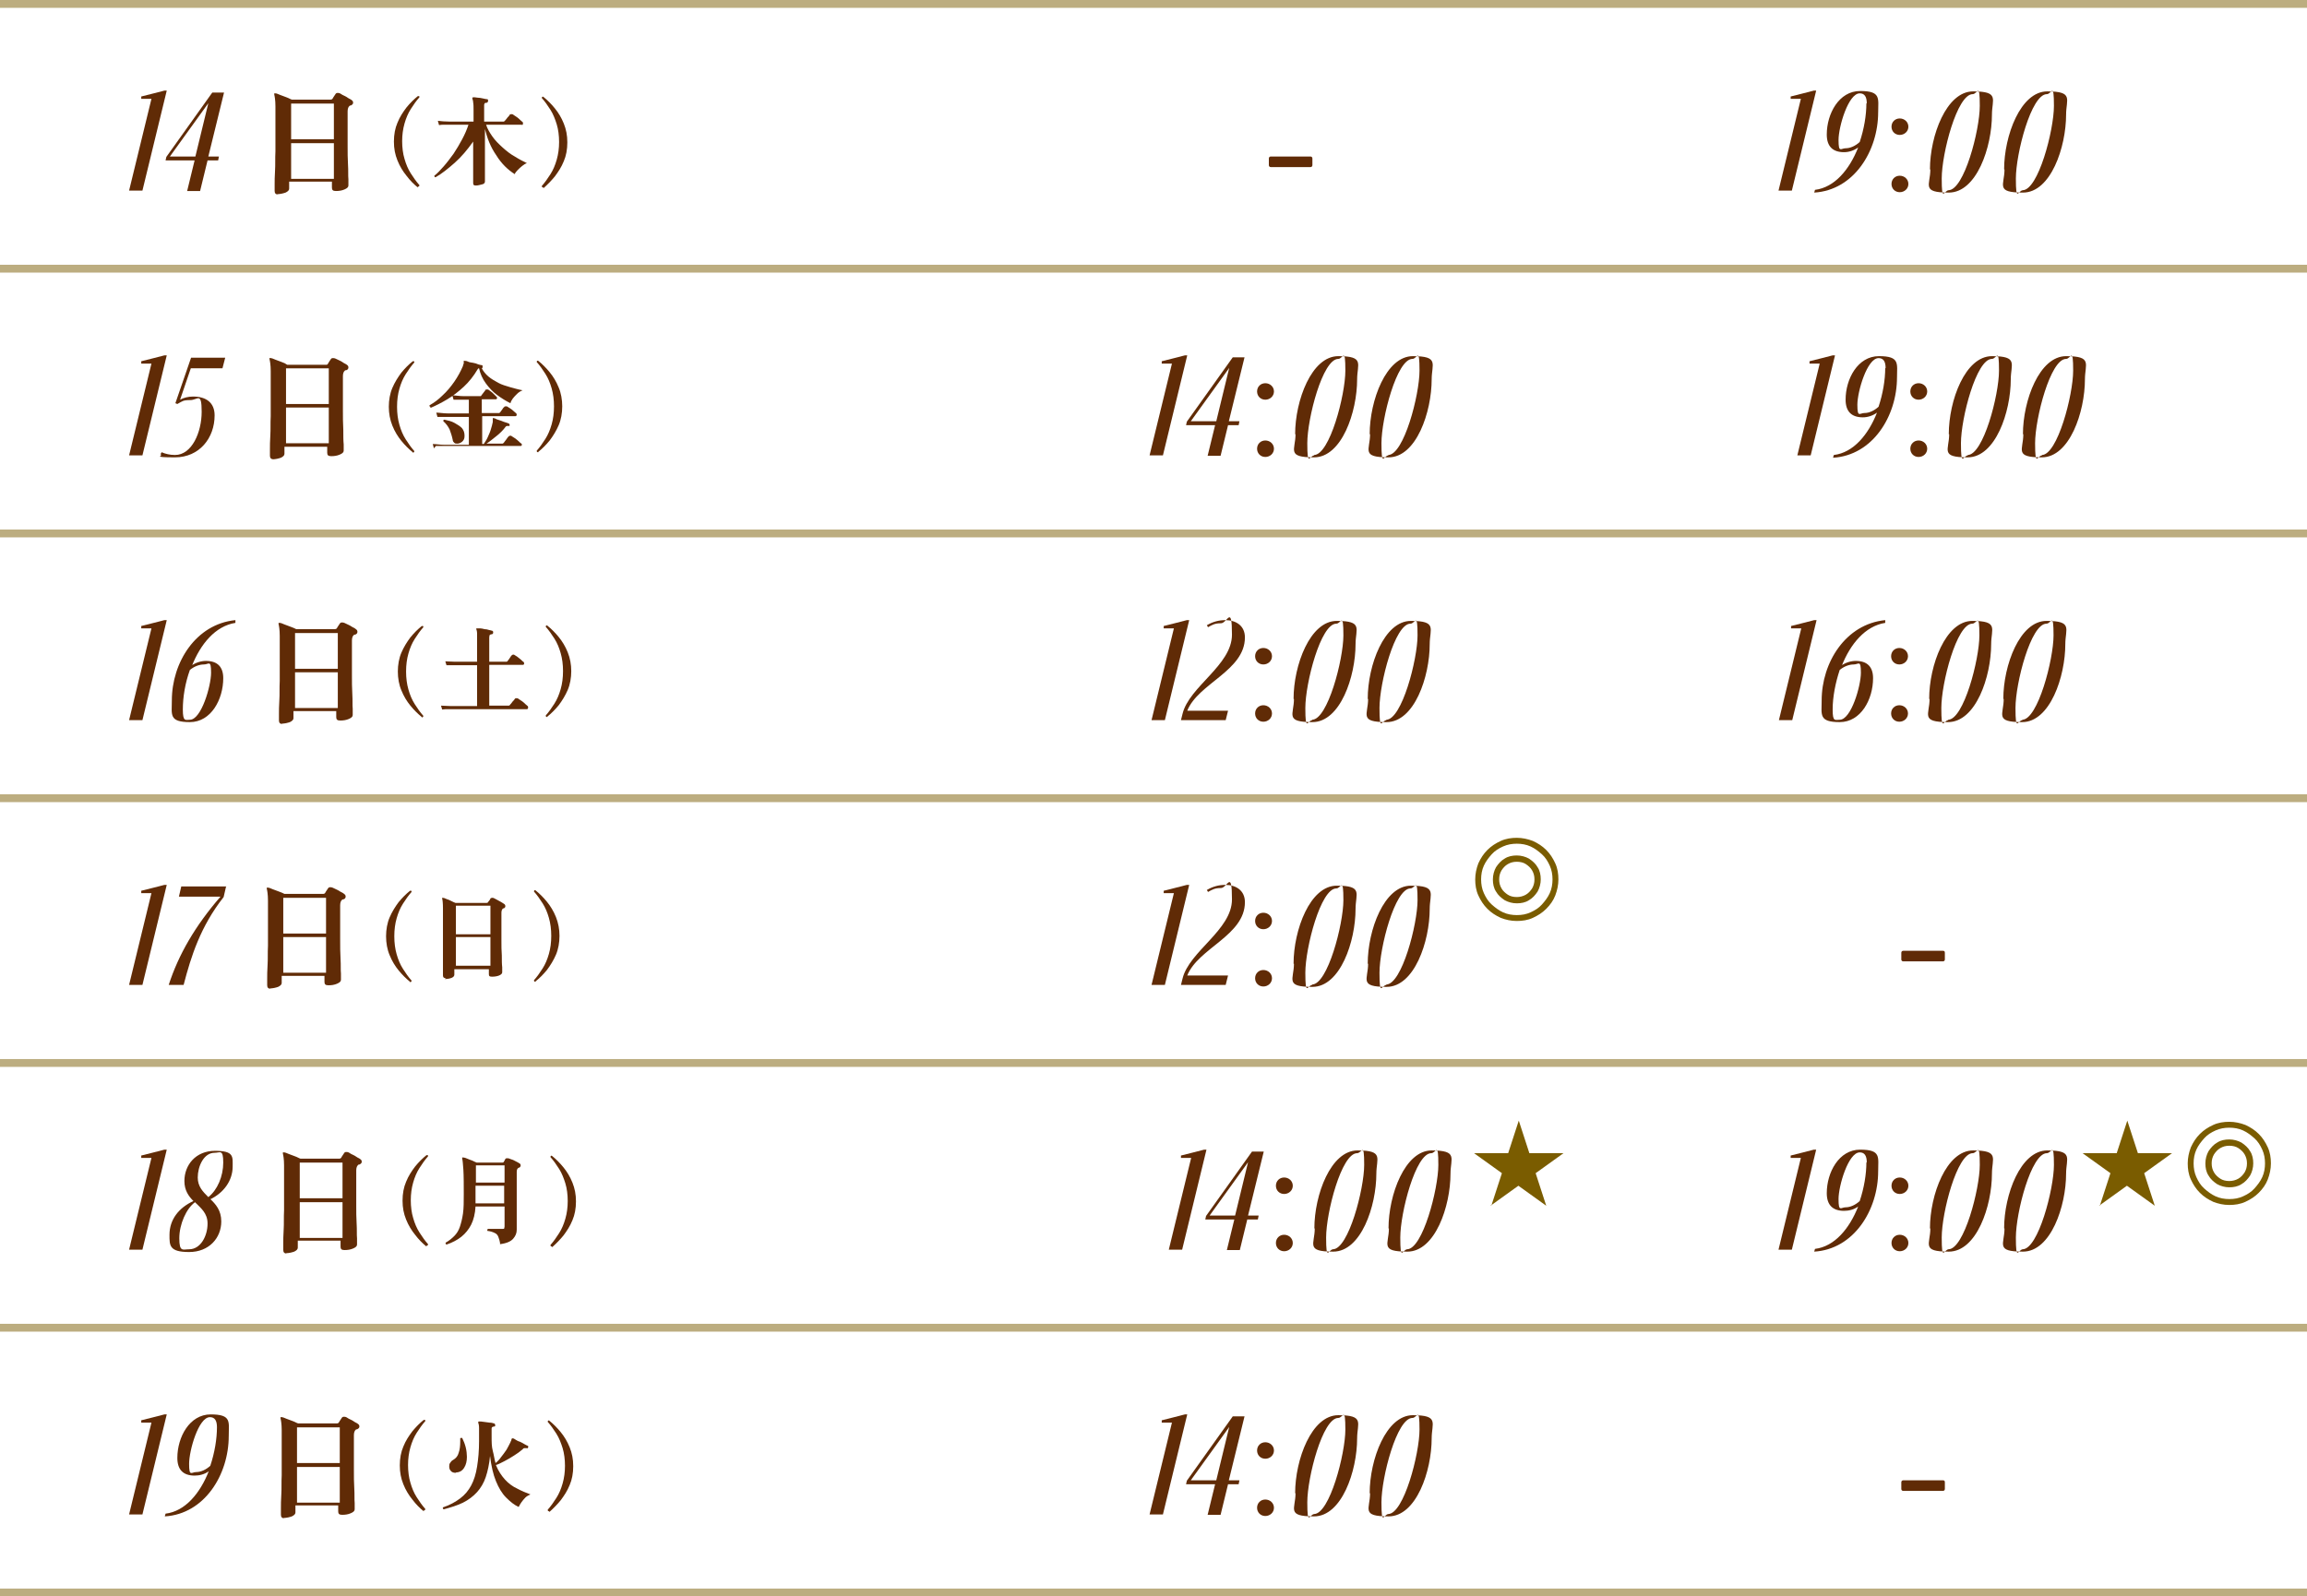 <?xml version="1.0" encoding="UTF-8"?>
<svg xmlns="http://www.w3.org/2000/svg" version="1.1" viewBox="0 0 588 407">
  <!-- Generator: Adobe Illustrator 29.6.1, SVG Export Plug-In . SVG Version: 2.1.1 Build 9)  -->
  <defs>
    <style>
      .st0 {
        fill: none;
        stroke: #bcad80;
        stroke-miterlimit: 10;
        stroke-width: 2px;
      }

      .st1 {
        fill: #602b06;
      }

      .st2 {
        fill: #7a5c00;
      }
    </style>
  </defs>
  <g id="_レイヤー_2">
    <g id="_レイヤー_1-2">
      <g>
        <g>
          <path class="st1" d="M32.9,48.6l5.7-23.4h-2.6v-.6c.1,0,5.9-1.5,5.9-1.5h.6l-6.2,25.5h-3.4Z"/>
          <path class="st1" d="M53.1,39.9h2.7l-.2,1h-2.7l-1.9,7.8h-3.3l1.9-7.8h-7.4l.2-.9,11.7-16.4h3l-4,16.3h0ZM43.3,39.9h6.5l3.3-13.6-9.8,13.6Z"/>
          <path class="st1" d="M71,49.6c-.7,0-1-.3-1-.9s0-.7,0-1.6c0-.9,0-2.1.1-3.6s0-3.1.1-4.9c0-1.8,0-3.6,0-5.5s0-4.4,0-6-.2-2.6-.3-3c0-.1,0-.2,0-.3,0,0,.2,0,.3,0,.3,0,.7.2,1.2.4.5.2,1,.4,1.6.6.6.2,1,.5,1.4.6h9.8c.3,0,.5-.1.6-.3,0-.1.2-.3.3-.5s.3-.4.4-.6c.1-.2.3-.3.5-.3s.2,0,.2,0c.3,0,.7.2,1.1.5.4.2.9.4,1.3.7s.8.4,1,.6c.3.2.4.4.4.7s-.2.5-.6.7c0,0-.1,0-.2,0s0,0-.1.1c-.3.2-.5.7-.5,1.4v3c0,1.9,0,3.8,0,5.6,0,1.8,0,3.5.1,5s0,2.8.1,3.7c0,1,0,1.5,0,1.6,0,.4-.3.7-1,1s-1.4.4-2.2.4-1-.3-1-.9v-1.5h-10.9v1.8c0,.4-.3.7-.9,1-.6.2-1.3.4-2.2.4h0ZM85.1,26.4h-10.9v9.1h10.9v-9.1ZM85.1,36.5h-10.9v9.1h10.9v-9.1Z"/>
          <path class="st1" d="M106.5,47.8c-1-.8-2-1.8-2.9-3-.9-1.1-1.7-2.4-2.3-3.9s-.9-3-.9-4.8.3-3.4.9-4.8c.6-1.5,1.4-2.7,2.3-3.9.9-1.1,1.9-2.1,2.9-2.9.1,0,.2,0,.3,0s.1.2.1.3c-.8.9-1.5,1.9-2.2,3s-1.2,2.3-1.6,3.7c-.4,1.4-.6,2.9-.6,4.5s.2,3.2.6,4.5c.4,1.4.9,2.6,1.6,3.7.7,1.1,1.4,2.1,2.2,3,0,.2-.1.4-.4.4h0Z"/>
          <path class="st1" d="M133.1,31.8h-9.2c.3,1,.9,2,1.6,3,.7,1,1.6,1.9,2.6,2.8s2,1.7,3.1,2.3c1.1.7,2.1,1.2,3.1,1.7-.4.1-.8.4-1.2.7-.4.3-.8.7-1.2,1.1s-.6.7-.7,1c-.8-.5-1.7-1.2-2.5-2-.8-.8-1.6-1.8-2.2-2.8-.7-1-1.3-2.1-1.8-3.3-.5-1.2-.8-2.3-1.1-3.4v4.8c0,.9,0,1.9,0,2.8,0,1,0,1.9,0,2.7s0,1.5,0,2.1c0,.5,0,.9,0,1,0,.3-.2.6-.7.7s-1,.3-1.6.3-.7-.2-.7-.7,0-.5,0-1.1c0-.6,0-1.3,0-2.2,0-.9,0-1.8,0-2.8s0-1.9,0-2.8v-1.6c-1.5,2.1-3,3.9-4.7,5.4s-3.3,2.8-4.9,3.7c-.2,0-.3-.2-.3-.4.8-.6,1.6-1.5,2.4-2.4s1.7-2.1,2.5-3.2c.8-1.2,1.5-2.4,2.2-3.7.7-1.3,1.2-2.5,1.6-3.7h-4.9c-.6,0-1,0-1.4,0s-.8,0-1.2.1l-.3-1.1c.8.1,1.8.2,3,.2h6.1v-2.8c0-.9,0-1.6-.1-2.1,0-.5-.2-.8-.2-1,0,0,0-.2,0-.2,0,0,.2-.1.2-.1.2,0,.6,0,1.1.1.5,0,.9.1,1.4.2s.8.2,1.1.2c.2,0,.2.2.2.4s-.1.4-.3.5c-.3,0-.5,0-.6.2s-.1.3-.1.5v4.1h4.6c.2,0,.3,0,.4,0,0,0,.2-.1.3-.2,0-.1.2-.2.4-.5s.3-.4.5-.6c.2-.2.3-.4.3-.4,0-.1.2-.2.4-.2s.4,0,.6.2c.3.2.6.4.9.6s.6.5.8.7c.3.2.4.4.6.5.1.1.1.2.1.4,0,.2-.1.4-.3.4h0Z"/>
          <path class="st1" d="M138.5,47.8c-.3,0-.4-.1-.4-.4.8-.9,1.5-1.9,2.2-3s1.2-2.3,1.6-3.7c.4-1.4.6-2.9.6-4.5s-.2-3.2-.6-4.5-.9-2.6-1.6-3.7c-.7-1.1-1.4-2.1-2.2-3,0-.1,0-.2.1-.3s.2-.1.3,0c1,.8,2,1.8,2.9,2.9.9,1.1,1.7,2.4,2.3,3.9s.9,3,.9,4.8-.3,3.4-.9,4.8c-.6,1.5-1.4,2.7-2.3,3.9-.9,1.1-1.9,2.1-2.9,3h0Z"/>
          <path class="st1" d="M323.9,42.6c-.3,0-.5-.2-.5-.5v-1.7c0-.3.2-.5.5-.5h10.1c.3,0,.5.2.5.5v1.7c0,.3-.2.5-.5.5h-10.1Z"/>
          <path class="st1" d="M453.3,48.6l5.7-23.4h-2.6v-.6c.1,0,5.9-1.5,5.9-1.5h.6l-6.2,25.5h-3.4Z"/>
          <path class="st1" d="M478.7,28.6c0,9.9-6.2,19.9-16.3,20.5l.2-.7c5-.6,8.8-5.2,11-10.8-1.1.8-2.4,1.2-3.6,1.2-2.9,0-4.4-1.5-4.4-4.5,0-5.3,3.1-11.1,8.5-11.1s4.6,1.9,4.6,5.5h0ZM475.8,26.4c0-1.8-.6-2.6-1.8-2.6-2.9,0-5.4,8.5-5.4,11.9s.6,2.1,1.8,2.1,2.5-.6,3.6-1.6c1.1-3.3,1.7-6.8,1.7-9.9h0Z"/>
          <path class="st1" d="M482.1,32.3c0-1.2.9-2.1,2.1-2.1s2.2.9,2.2,2.1-1,2.1-2.2,2.1-2.1-.9-2.1-2.1ZM482.1,46.9c0-1.2.9-2.1,2.1-2.1s2.2.9,2.2,2.1-1,2.1-2.2,2.1-2.1-.9-2.1-2.1Z"/>
          <path class="st1" d="M491.9,43.2c0-8.6,4.2-19.9,11-19.9s4.8,2,4.8,5.9c0,8.3-3.9,19.9-11,19.9s-4.7-1.9-4.7-5.9h0ZM496.6,48.5c4,0,8-15.3,8-21.5s-.6-3-1.8-3c-4,0-7.9,15.2-7.9,21.5s.6,3,1.8,3h0Z"/>
          <path class="st1" d="M510.8,43.2c0-8.6,4.2-19.9,11-19.9s4.8,2,4.8,5.9c0,8.3-3.9,19.9-11,19.9s-4.7-1.9-4.7-5.9h0ZM515.5,48.5c4,0,8-15.3,8-21.5s-.6-3-1.8-3c-4,0-7.9,15.2-7.9,21.5s.6,3,1.8,3h0Z"/>
          <path class="st1" d="M32.9,116.1l5.7-23.4h-2.6v-.6c.1,0,5.9-1.5,5.9-1.5h.6l-6.2,25.5h-3.4Z"/>
          <path class="st1" d="M48.7,93.7l-2.8,8.2c.9-.5,2.1-.8,3.3-.8,3.4,0,5.5,1.6,5.5,4.8,0,5.8-3.9,10.7-10.1,10.7s-2.7-.4-3.7-.8l.3-.5c.9.4,2.1.7,3.4.7,4.3,0,6.8-5.8,6.8-11s-1-3-2.9-3-2,.3-3.3,1l-.5-.2,4-11.6h8.7l-.7,2.7h-8.1,0Z"/>
          <path class="st1" d="M69.8,117.1c-.7,0-1-.3-1-.9s0-.7,0-1.6c0-.9,0-2.1.1-3.6s0-3.1.1-4.9c0-1.8,0-3.6,0-5.5s0-4.4,0-6-.2-2.6-.3-3c0-.1,0-.2,0-.3s.2,0,.3,0c.3,0,.7.2,1.2.4.5.2,1,.4,1.6.6s1,.4,1.4.7h9.8c.3,0,.5,0,.6-.3,0,0,.2-.3.3-.5s.3-.4.4-.6c.1-.2.3-.3.5-.3s.2,0,.2,0c.3,0,.7.2,1.1.4.4.2.9.4,1.3.7s.8.4,1,.6c.3.2.4.4.4.7s-.2.6-.6.7c0,0-.1,0-.2,0s0,0-.1.1c-.3.2-.5.7-.5,1.4v3c0,1.9,0,3.8,0,5.6,0,1.8,0,3.5.1,5.1,0,1.5,0,2.8.1,3.7,0,1,0,1.5,0,1.6,0,.4-.3.7-1,1s-1.4.4-2.2.4-1-.3-1-.9v-1.5h-10.9v1.8c0,.4-.3.7-.9,1-.6.2-1.3.4-2.2.4h0ZM83.8,93.9h-10.9v9.1h10.9v-9.1ZM83.8,103.9h-10.9v9.1h10.9v-9.1Z"/>
          <path class="st1" d="M105.2,115.3c-1-.8-2-1.8-2.9-2.9-.9-1.1-1.7-2.4-2.3-3.9s-.9-3.1-.9-4.8.3-3.4.9-4.8c.6-1.4,1.4-2.7,2.3-3.9.9-1.1,1.9-2.1,2.9-2.9.1,0,.2,0,.3,0s.1.2.1.3c-.8.9-1.5,1.9-2.2,3s-1.2,2.3-1.6,3.7c-.4,1.4-.6,2.9-.6,4.6s.2,3.2.6,4.6c.4,1.4.9,2.6,1.6,3.7.7,1.1,1.4,2.1,2.2,3,0,.2-.1.4-.4.4h0Z"/>
          <path class="st1" d="M109.7,103.7c-.2,0-.3-.2-.2-.4,1.1-.6,2.2-1.4,3.3-2.5,1.1-1,2.1-2.2,3-3.5s1.6-2.6,2.2-4c0-.3.2-.5.2-.7s0-.3,0-.4c0,0,0-.2,0-.2s0,0,0,0c0,0,.1-.1.2,0,.2,0,.5,0,.9.2s.8.2,1.3.3.9.2,1.3.4c.4.1.7.2.9.2,0,0,.2,0,.2.2s0,.2,0,.3c0,.1,0,.2-.2.3.4.8,1,1.5,1.7,2.1.7.6,1.6,1.1,2.5,1.6s2,.8,3,1.1c1.1.3,2.1.6,3.2.8-.5.2-1,.5-1.4.9-.4.4-.8.8-1.1,1.2s-.5.8-.6,1.2c-1.2-.6-2.3-1.3-3.4-2.1s-2.1-1.9-2.9-3-1.4-2.4-1.7-3.8c-.2,0-.3.1-.4.3-1,1.7-2.2,3.2-3.5,4.4s-2.7,2.3-4.2,3.2c-1.5.9-2.9,1.6-4.3,2.2h0ZM110.6,114.3l-.3-1.1c.8,0,1.8.2,3,.2h6.2v-7.1h-5.3c-.6,0-1,0-1.4,0s-.8,0-1.3,0l-.3-1.1c.8,0,1.8.2,3,.2h5.3v-3.5h-1.2c-.5,0-1,0-1.4,0s-.8,0-1.3,0l-.3-1.1c.8,0,1.8.2,3,.2h3.8c.2,0,.3,0,.4,0s.2-.1.2-.2l1-1.3c0-.2.2-.2.4-.2s.2,0,.3,0c.2.1.4.3.7.5s.5.4.8.7.4.4.6.6c0,0,.2.2.2.3,0,.2-.1.4-.3.4h-3.6v3.5h4c.2,0,.3,0,.4,0s.2-.1.3-.2c.1-.2.3-.4.5-.7.2-.3.3-.5.5-.6.1-.2.2-.2.4-.2s.2,0,.3,0c.2.1.5.3.8.5s.6.4.9.7.5.4.7.6c0,0,.1.2.1.3,0,.2-.1.4-.3.4h-8.5v7.1h.4c.3-.5.7-1,1-1.7.3-.7.6-1.3.8-2s.4-1.3.5-1.9c0-.2,0-.3,0-.5,0-.1,0-.2,0-.3,0-.1,0-.2,0-.2,0,0,.1,0,.2,0,.2,0,.5.1.8.3.4.1.8.3,1.2.4.4.2.8.3,1.1.4.4.1.6.2.8.3.1,0,.2.2.2.3s0,.3-.1.3c0,0-.2,0-.3,0,0,0,0,0-.1,0,0,0,0,0-.1,0-.2,0-.4.1-.5.3-.6.8-1.4,1.6-2.3,2.3s-1.7,1.4-2.5,1.9h3.7c.2,0,.3,0,.4,0,0,0,.2-.1.3-.2.1-.2.3-.4.6-.8.2-.3.4-.6.6-.8.1-.1.2-.2.4-.2s.2,0,.3,0c.2.2.5.3.9.6s.7.5,1,.8.5.5.7.6c.1,0,.1.2.1.3,0,.2-.1.3-.3.3h-18.9c-.5,0-1,0-1.4,0-.4,0-.8,0-1.3,0h0ZM116.5,113.1c-.3,0-.5,0-.7-.2-.2-.2-.4-.4-.4-.7-.2-1-.5-1.9-.8-2.7-.4-.8-.9-1.5-1.6-2.1h0c0-.3,0-.4.3-.4.9.2,1.8.4,2.5.8s1.4.8,1.9,1.3c.5.6.7,1.2.7,2s-.2,1.1-.6,1.5c-.4.3-.8.5-1.2.5Z"/>
          <path class="st1" d="M137.2,115.3c-.3,0-.4-.1-.4-.4.8-.9,1.5-1.9,2.2-3s1.2-2.3,1.6-3.7c.4-1.4.6-2.9.6-4.6s-.2-3.2-.6-4.6-.9-2.6-1.6-3.7-1.4-2.1-2.2-3c0-.1,0-.2.1-.3s.2,0,.3,0c1,.8,2,1.8,2.9,2.9.9,1.1,1.7,2.4,2.3,3.9.6,1.4.9,3.1.9,4.8s-.3,3.4-.9,4.8c-.6,1.4-1.4,2.7-2.3,3.9-.9,1.1-1.9,2.1-2.9,2.9h0Z"/>
          <path class="st1" d="M293,116.1l5.7-23.4h-2.6v-.6c.1,0,5.9-1.5,5.9-1.5h.6l-6.2,25.5h-3.4Z"/>
          <path class="st1" d="M313.2,107.4h2.7l-.2,1h-2.7l-1.9,7.8h-3.3l1.9-7.8h-7.4l.2-.9,11.7-16.4h3l-4,16.3h0ZM303.5,107.4h6.5l3.3-13.6-9.8,13.6Z"/>
          <path class="st1" d="M320.4,99.8c0-1.2.9-2.1,2.1-2.1s2.2.9,2.2,2.1-1,2.1-2.2,2.1-2.1-.9-2.1-2.1ZM320.4,114.4c0-1.2.9-2.1,2.1-2.1s2.2.9,2.2,2.1-1,2.1-2.2,2.1-2.1-.9-2.1-2.1Z"/>
          <path class="st1" d="M330.1,110.7c0-8.6,4.2-19.9,11-19.9s4.8,2,4.8,5.9c0,8.3-3.9,19.9-11,19.9s-4.7-1.9-4.7-5.9h0ZM334.9,116c4,0,8-15.3,8-21.5s-.6-3-1.8-3c-4,0-7.9,15.2-7.9,21.5s.6,3.1,1.8,3.1h0Z"/>
          <path class="st1" d="M349.1,110.7c0-8.6,4.2-19.9,11-19.9s4.8,2,4.8,5.9c0,8.3-3.9,19.9-11,19.9s-4.7-1.9-4.7-5.9h0ZM353.8,116c4,0,8-15.3,8-21.5s-.6-3-1.8-3c-4,0-7.9,15.2-7.9,21.5s.6,3.1,1.8,3.1h0Z"/>
          <path class="st1" d="M458.1,116.1l5.7-23.4h-2.6v-.6c.1,0,5.9-1.5,5.9-1.5h.6l-6.2,25.5h-3.4Z"/>
          <path class="st1" d="M483.5,96.2c0,9.9-6.2,19.9-16.3,20.5l.2-.7c5-.6,8.8-5.2,11-10.8-1.1.8-2.4,1.2-3.6,1.2-2.9,0-4.4-1.5-4.4-4.5,0-5.3,3.1-11.1,8.5-11.1s4.6,1.9,4.6,5.5h0ZM480.6,93.9c0-1.8-.6-2.6-1.8-2.6-2.9,0-5.4,8.5-5.4,11.9s.6,2.1,1.8,2.1,2.5-.6,3.6-1.6c1.1-3.3,1.7-6.8,1.7-9.9h0Z"/>
          <path class="st1" d="M486.9,99.8c0-1.2.9-2.1,2.1-2.1s2.2.9,2.2,2.1-1,2.1-2.2,2.1-2.1-.9-2.1-2.1ZM486.9,114.4c0-1.2.9-2.1,2.1-2.1s2.2.9,2.2,2.1-1,2.1-2.2,2.1-2.1-.9-2.1-2.1Z"/>
          <path class="st1" d="M496.7,110.7c0-8.6,4.2-19.9,11-19.9s4.8,2,4.8,5.9c0,8.3-3.9,19.9-11,19.9s-4.7-1.9-4.7-5.9h0ZM501.5,116c4,0,8-15.3,8-21.5s-.6-3-1.8-3c-4,0-7.9,15.2-7.9,21.5s.6,3.1,1.8,3.1h0Z"/>
          <path class="st1" d="M515.6,110.7c0-8.6,4.2-19.9,11-19.9s4.8,2,4.8,5.9c0,8.3-3.9,19.9-11,19.9s-4.7-1.9-4.7-5.9h0ZM520.4,116c4,0,8-15.3,8-21.5s-.6-3-1.8-3c-4,0-7.9,15.2-7.9,21.5s.6,3.1,1.8,3.1h0Z"/>
          <path class="st1" d="M32.9,183.6l5.7-23.4h-2.6v-.6c.1,0,5.9-1.5,5.9-1.5h.6l-6.2,25.5h-3.4Z"/>
          <path class="st1" d="M48.8,169.7c1.1-.8,2.5-1.2,3.7-1.2,2.9,0,4.4,1.5,4.4,4.4,0,5.4-3.1,11.2-8.5,11.2s-4.6-1.9-4.6-5.5c0-9.7,6.1-19.5,16.2-20.5v.7c-5.1.8-8.9,5.4-11.1,11h0ZM48.4,170.8c-1.2,3.3-1.8,6.9-1.8,10.1s.7,2.6,1.8,2.6c2.9,0,5.4-8.6,5.4-12s-.6-2.1-1.8-2.1-2.5.5-3.6,1.4h0Z"/>
          <path class="st1" d="M72.1,184.6c-.7,0-1-.3-1-.9s0-.6,0-1.6c0-.9,0-2.1.1-3.6s0-3.1.1-4.9c0-1.8,0-3.6,0-5.5s0-4.4,0-6c0-1.6-.2-2.6-.3-3,0-.1,0-.2,0-.3,0,0,.2,0,.3,0,.3,0,.7.2,1.2.4.5.2,1,.4,1.6.6s1,.4,1.4.6h9.8c.3,0,.5-.1.6-.3,0-.1.2-.3.3-.5s.3-.4.4-.6c.1-.2.3-.3.5-.3s.2,0,.2,0c.3,0,.7.2,1.1.4.4.2.9.4,1.3.7.4.2.8.4,1,.6.3.2.4.4.4.7s-.2.6-.6.7c0,0-.1,0-.2,0s0,0-.1.1c-.3.2-.5.7-.5,1.4v3c0,1.9,0,3.8,0,5.6,0,1.9,0,3.5.1,5.1s0,2.8.1,3.7c0,1,0,1.5,0,1.6,0,.4-.3.7-1,1s-1.4.4-2.2.4-1-.3-1-.9v-1.5h-10.9v1.8c0,.4-.3.7-.9,1-.6.2-1.3.4-2.2.4h0ZM86.1,161.4h-10.9v9.1h10.9v-9.1ZM86.1,171.4h-10.9v9.1h10.9v-9.1Z"/>
          <path class="st1" d="M107.5,182.8c-1-.8-2-1.8-2.9-2.9-.9-1.1-1.7-2.4-2.3-3.9-.6-1.4-.9-3.1-.9-4.8s.3-3.4.9-4.8c.6-1.4,1.4-2.7,2.3-3.9.9-1.1,1.9-2.1,2.9-2.9.1,0,.2,0,.3,0s.1.2.1.3c-.8.9-1.5,1.9-2.2,3s-1.2,2.3-1.6,3.7c-.4,1.4-.6,2.9-.6,4.6s.2,3.2.6,4.6c.4,1.4.9,2.6,1.6,3.7.7,1.1,1.4,2.1,2.2,3,0,.2-.1.4-.4.4h0Z"/>
          <path class="st1" d="M112.7,180.9l-.3-1c.6,0,1.4.1,2.3.1h6.9v-10.4h-5.7c-.9,0-1.6,0-2.1,0l-.3-1c.6,0,1.4.1,2.3.1h5.8v-5.7c0-.6,0-1.2,0-1.6s-.1-.7-.2-1c0,0,0-.2,0-.2s.1,0,.2,0c.2,0,.5,0,.8,0s.7.1,1.1.2c.4,0,.8.1,1.1.2s.6.1.8.2c.2,0,.3.2.3.4,0,.3-.1.5-.4.5-.2,0-.4.1-.5.2,0,.1-.1.3-.1.6v6.2h4c.1,0,.3,0,.4,0,0,0,.2,0,.3-.2,0-.1.2-.2.3-.4l.4-.6c.1-.2.2-.3.3-.4.1-.1.2-.2.4-.2s0,0,.1,0c0,0,0,0,.1,0,.2.1.5.3.8.5s.6.5,1,.8c.3.3.5.5.7.6,0,.1.1.2.1.3,0,.2-.1.4-.3.4h-8.6v10.4h4.6c.2,0,.3,0,.4,0s.2-.1.3-.2c0-.1.2-.2.4-.5s.3-.4.5-.6c.2-.2.3-.4.3-.4,0-.1.2-.2.4-.2s.4,0,.6.2c.3.2.6.4.9.6s.6.5.8.7c.3.2.4.4.6.5.1.1.1.2.1.4,0,.2-.1.4-.3.4h-19.7c-.8,0-1.5,0-2.1.1h0Z"/>
          <path class="st1" d="M139.5,182.8c-.3,0-.4-.1-.4-.4.8-.9,1.5-1.9,2.2-3s1.2-2.3,1.6-3.7c.4-1.4.6-2.9.6-4.6s-.2-3.2-.6-4.6-.9-2.6-1.6-3.7-1.4-2.1-2.2-3c0-.1,0-.2.1-.3s.2-.1.3,0c1,.8,2,1.8,2.9,2.9.9,1.1,1.7,2.4,2.3,3.9s.9,3.1.9,4.8-.3,3.4-.9,4.8c-.6,1.4-1.4,2.7-2.3,3.9-.9,1.1-1.9,2.1-2.9,2.9h0Z"/>
          <path class="st1" d="M293.5,183.6l5.7-23.4h-2.6v-.6c.1,0,5.9-1.5,5.9-1.5h.6l-6.2,25.5h-3.4Z"/>
          <path class="st1" d="M302.4,181.2h10.6l-.6,2.4h-11.4l.4-1.6c1.7-7,12.6-12.4,12.6-20.2s-1.2-2.9-2.8-2.9-2.2.4-3.3,1l-.3-.5c1.5-.9,3.1-1.3,4.7-1.3,2.7,0,5,1.4,5,4.4,0,8.5-11.9,11.7-14.7,18.7h0Z"/>
          <path class="st1" d="M319.9,167.3c0-1.2.9-2.1,2.1-2.1s2.2.9,2.2,2.1-1,2.1-2.2,2.1-2.1-.9-2.1-2.1ZM319.9,181.9c0-1.2.9-2.1,2.1-2.1s2.2.9,2.2,2.1-1,2.1-2.2,2.1-2.1-.9-2.1-2.1Z"/>
          <path class="st1" d="M329.7,178.2c0-8.6,4.2-19.9,11-19.9s4.8,2,4.8,5.9c0,8.3-3.9,19.9-11,19.9s-4.7-1.9-4.7-5.9h0ZM334.4,183.5c4,0,8-15.4,8-21.5s-.6-3-1.8-3c-4,0-7.9,15.2-7.9,21.5s.6,3.1,1.8,3.1h0Z"/>
          <path class="st1" d="M348.6,178.2c0-8.6,4.2-19.9,11-19.9s4.8,2,4.8,5.9c0,8.3-3.9,19.9-11,19.9s-4.7-1.9-4.7-5.9h0ZM353.3,183.5c4,0,8-15.4,8-21.5s-.6-3-1.8-3c-4,0-7.9,15.2-7.9,21.5s.6,3.1,1.8,3.1h0Z"/>
          <path class="st1" d="M453.4,183.6l5.7-23.4h-2.6v-.6c.1,0,5.9-1.5,5.9-1.5h.6l-6.2,25.5h-3.4Z"/>
          <path class="st1" d="M469.3,169.7c1.1-.8,2.5-1.2,3.7-1.2,2.9,0,4.4,1.5,4.4,4.4,0,5.4-3.1,11.2-8.5,11.2s-4.6-1.9-4.6-5.5c0-9.7,6.1-19.5,16.2-20.5v.7c-5.1.8-8.9,5.4-11.1,11h0ZM468.9,170.8c-1.1,3.3-1.8,6.9-1.8,10.1s.6,2.6,1.8,2.6c2.9,0,5.4-8.6,5.4-12s-.6-2.1-1.8-2.1-2.5.5-3.6,1.4h0Z"/>
          <path class="st1" d="M482,167.3c0-1.2.9-2.1,2.1-2.1s2.2.9,2.2,2.1-1,2.1-2.2,2.1-2.1-.9-2.1-2.1ZM482,181.9c0-1.2.9-2.1,2.1-2.1s2.2.9,2.2,2.1-1,2.1-2.2,2.1-2.1-.9-2.1-2.1Z"/>
          <path class="st1" d="M491.7,178.2c0-8.6,4.2-19.9,11-19.9s4.8,2,4.8,5.9c0,8.3-3.9,19.9-11,19.9s-4.7-1.9-4.7-5.9h0ZM496.5,183.5c4,0,8-15.4,8-21.5s-.6-3-1.8-3c-4,0-7.9,15.2-7.9,21.5s.6,3.1,1.8,3.1h0Z"/>
          <path class="st1" d="M510.6,178.2c0-8.6,4.2-19.9,11-19.9s4.8,2,4.8,5.9c0,8.3-3.9,19.9-11,19.9s-4.7-1.9-4.7-5.9h0ZM515.4,183.5c4,0,8-15.4,8-21.5s-.6-3-1.8-3c-4,0-7.9,15.2-7.9,21.5s.6,3.1,1.8,3.1h0Z"/>
          <path class="st1" d="M32.9,251.1l5.7-23.4h-2.6v-.6c.1,0,5.9-1.5,5.9-1.5h.6l-6.2,25.5h-3.4Z"/>
          <path class="st1" d="M57.6,226.1l-.6,2.6c-5.9,7.5-8.3,15.1-10.2,22.4h-3.8c2.5-7.7,6.7-15,13.2-22.5h-10.6l.6-2.6h11.5Z"/>
          <path class="st1" d="M69.1,252.1c-.7,0-1-.3-1-.9s0-.6,0-1.6c0-.9,0-2.1.1-3.6s0-3.1.1-4.9c0-1.8,0-3.6,0-5.5s0-4.4,0-6c0-1.6-.2-2.6-.3-3,0-.1,0-.2,0-.3,0,0,.2,0,.3,0,.3,0,.7.2,1.2.4.5.2,1,.4,1.6.6s1,.4,1.4.6h9.8c.3,0,.5-.1.6-.3,0-.1.2-.3.3-.5s.3-.4.4-.6c.1-.2.3-.3.5-.3s.2,0,.2,0c.3,0,.7.2,1.1.4.4.2.9.4,1.3.7.4.2.8.4,1,.6.3.2.4.4.4.7s-.2.6-.6.7c0,0-.1,0-.2,0s0,0-.1.1c-.3.2-.5.7-.5,1.4v3c0,1.9,0,3.8,0,5.6,0,1.9,0,3.5.1,5.1s0,2.8.1,3.7c0,1,0,1.5,0,1.6,0,.4-.3.7-1,1s-1.4.4-2.2.4-1-.3-1-.9v-1.5h-10.9v1.8c0,.4-.3.7-.9,1-.6.2-1.3.4-2.2.4h0ZM83.1,228.9h-10.9v9.1h10.9v-9.1ZM83.1,238.9h-10.9v9.1h10.9v-9.1Z"/>
          <path class="st1" d="M104.5,250.3c-1-.8-2-1.8-2.9-2.9-.9-1.1-1.7-2.4-2.3-3.9-.6-1.4-.9-3.1-.9-4.8s.3-3.4.9-4.8c.6-1.4,1.4-2.7,2.3-3.9.9-1.1,1.9-2.1,2.9-2.9.1,0,.2,0,.3,0s.1.2.1.3c-.8.9-1.5,1.9-2.2,3s-1.2,2.3-1.6,3.7c-.4,1.4-.6,2.9-.6,4.6s.2,3.2.6,4.6c.4,1.4.9,2.6,1.6,3.7.7,1.1,1.4,2.1,2.2,3,0,.2-.1.4-.4.4h0Z"/>
          <path class="st1" d="M113.7,249.4c-.5,0-.8-.2-.8-.7s0-.5,0-1.2c0-.7,0-1.7,0-2.9,0-1.2,0-2.5,0-3.9,0-1.4,0-2.9,0-4.4s0-3.6,0-4.8-.1-2.1-.2-2.4c0-.1,0-.2,0-.2,0,0,.2,0,.2,0,.2,0,.5.1.9.3.4.1.8.3,1.2.5.4.2.8.4,1.1.5h7.8c.2,0,.4,0,.5-.2,0,0,.1-.2.3-.4s.2-.4.3-.5c0-.1.2-.2.4-.2s.2,0,.2,0c.2,0,.5.2.9.4s.7.4,1.1.6c.4.2.6.4.8.5.2.1.4.3.4.6s-.1.4-.4.6c0,0,0,0-.1,0,0,0,0,0-.1,0-.2.2-.4.5-.4,1.1v2.4c0,1.5,0,3,0,4.5,0,1.5,0,2.8.1,4,0,1.2,0,2.2.1,3,0,.8,0,1.2,0,1.3,0,.3-.3.6-.8.8s-1.1.3-1.8.3-.8-.2-.8-.7v-1.2h-8.8v1.4c0,.3-.2.6-.7.8-.5.2-1.1.3-1.8.3h0ZM125,230.9h-8.8v7.3h8.8v-7.3ZM125,238.9h-8.8v7.3h8.8v-7.3Z"/>
          <path class="st1" d="M136.5,250.3c-.3,0-.4-.1-.4-.4.8-.9,1.5-1.9,2.2-3s1.2-2.3,1.6-3.7c.4-1.4.6-2.9.6-4.6s-.2-3.2-.6-4.6-.9-2.6-1.6-3.7-1.4-2.1-2.2-3c0-.1,0-.2.1-.3s.2-.1.3,0c1,.8,2,1.8,2.9,2.9.9,1.1,1.7,2.4,2.3,3.9s.9,3.1.9,4.8-.3,3.4-.9,4.8c-.6,1.4-1.4,2.7-2.3,3.9-.9,1.1-1.9,2.1-2.9,2.9h0Z"/>
          <path class="st1" d="M293.5,251.1l5.7-23.4h-2.6v-.6c.1,0,5.9-1.5,5.9-1.5h.6l-6.2,25.5h-3.4Z"/>
          <path class="st1" d="M302.4,248.7h10.6l-.6,2.4h-11.4l.4-1.6c1.7-7,12.6-12.4,12.6-20.2s-1.2-2.9-2.8-2.9-2.2.4-3.3,1l-.3-.5c1.5-.9,3.1-1.3,4.7-1.3,2.7,0,5,1.4,5,4.4,0,8.5-11.9,11.7-14.7,18.7h0Z"/>
          <path class="st1" d="M319.9,234.8c0-1.2.9-2.1,2.1-2.1s2.2.9,2.2,2.1-1,2.1-2.2,2.1-2.1-.9-2.1-2.1ZM319.9,249.4c0-1.2.9-2.1,2.1-2.1s2.2.9,2.2,2.1-1,2.1-2.2,2.1-2.1-.9-2.1-2.1Z"/>
          <path class="st1" d="M329.7,245.7c0-8.6,4.2-19.9,11-19.9s4.8,2,4.8,5.9c0,8.3-3.9,19.9-11,19.9s-4.7-1.9-4.7-5.9h0ZM334.4,251c4,0,8-15.4,8-21.5s-.6-3-1.8-3c-4,0-7.9,15.2-7.9,21.5s.6,3.1,1.8,3.1h0Z"/>
          <path class="st1" d="M348.6,245.7c0-8.6,4.2-19.9,11-19.9s4.8,2,4.8,5.9c0,8.3-3.9,19.9-11,19.9s-4.7-1.9-4.7-5.9h0ZM353.3,251c4,0,8-15.4,8-21.5s-.6-3-1.8-3c-4,0-7.9,15.2-7.9,21.5s.6,3.1,1.8,3.1h0Z"/>
          <path class="st1" d="M485.1,245.1c-.3,0-.5-.2-.5-.5v-1.7c0-.3.2-.5.5-.5h10.1c.3,0,.5.1.5.5v1.7c0,.3-.2.5-.5.5h-10.1Z"/>
          <path class="st1" d="M32.9,318.6l5.7-23.4h-2.6v-.6c.1,0,5.9-1.5,5.9-1.5h.6l-6.2,25.5h-3.4Z"/>
          <path class="st1" d="M53.5,305.6c1.5,1.4,2.9,3,2.9,5.8,0,4.2-3.1,7.8-8.2,7.8s-5-1.7-5-4.4c0-3.9,2.4-6.9,6.1-8.6-1.2-1.2-2.3-2.7-2.3-5.1,0-4.1,2.9-7.7,7.8-7.7s4.5,1.5,4.5,4c0,3.7-2.4,6.8-5.8,8.4h0ZM52.9,311.9c0-2.6-1.7-3.9-3.2-5.4-2.2,1.6-4,5.6-4,9.2s.9,2.8,2.5,2.8c3,0,4.7-3.5,4.7-6.5h0ZM50.4,300.2c0,2.3,1.3,3.6,2.7,5,2.3-1.8,3.8-5.3,3.8-8.8s-.8-2.5-2.2-2.5c-2.8,0-4.3,3.5-4.3,6.3h0Z"/>
          <path class="st1" d="M73.2,319.6c-.7,0-1-.3-1-.9s0-.6,0-1.6c0-.9,0-2.1.1-3.6s0-3.1.1-4.9c0-1.8,0-3.6,0-5.5s0-4.4,0-6-.2-2.6-.3-3c0-.1,0-.2,0-.3,0,0,.2,0,.3,0,.3,0,.7.2,1.2.4.5.2,1,.4,1.6.6.6.2,1,.5,1.4.6h9.8c.3,0,.5-.1.6-.3,0-.1.2-.3.3-.5s.3-.4.4-.6c.1-.2.3-.3.5-.3s.2,0,.2,0c.3,0,.7.2,1.1.5.4.2.9.4,1.3.7s.8.4,1,.6c.3.2.4.4.4.7s-.2.5-.6.7c0,0-.1,0-.2,0s0,0-.1.1c-.3.2-.5.7-.5,1.4v3c0,1.9,0,3.8,0,5.6,0,1.9,0,3.5.1,5s0,2.8.1,3.7c0,1,0,1.5,0,1.6,0,.4-.3.7-1,1s-1.4.4-2.2.4-1-.3-1-.9v-1.5h-10.9v1.8c0,.4-.3.7-.9,1-.6.2-1.3.4-2.2.4h0ZM87.3,296.4h-10.9v9.1h10.9v-9.1ZM87.3,306.5h-10.9v9.1h10.9v-9.1Z"/>
          <path class="st1" d="M108.7,317.8c-1-.8-2-1.8-2.9-3-.9-1.1-1.7-2.4-2.3-3.9s-.9-3-.9-4.8.3-3.4.9-4.8c.6-1.5,1.4-2.7,2.3-3.9.9-1.1,1.9-2.1,2.9-2.9.1,0,.2,0,.3,0s.1.2.1.3c-.8.9-1.5,1.9-2.2,3s-1.2,2.3-1.6,3.7c-.4,1.4-.6,2.9-.6,4.5s.2,3.2.6,4.5c.4,1.4.9,2.6,1.6,3.7.7,1.1,1.4,2.1,2.2,3,0,.2-.1.4-.4.4h0Z"/>
          <path class="st1" d="M127.5,317.3c-.1-.9-.3-1.5-.5-2-.2-.5-.5-.8-1-1-.4-.2-1-.4-1.8-.5,0,0,0-.1,0-.2s0-.2.2-.3h3.6c.3,0,.5,0,.5-.1,0-.1.1-.3.1-.5v-5.1h-7.4c-.1,1.8-.5,3.4-1.1,4.6s-1.5,2.3-2.5,3.1-2.3,1.5-3.8,2c-.2-.1-.3-.3-.2-.5.9-.5,1.6-1.1,2.2-1.7s1.1-1.4,1.4-2.3.6-2,.8-3.4c.2-1.4.2-3,.2-5s0-4.7-.1-6.2-.2-2.5-.3-2.8c0-.1,0-.2,0-.3,0,0,.2,0,.3,0,.2,0,.6.1,1,.3s.8.3,1.3.5c.4.2.8.4,1.1.5h6.5c.2,0,.3,0,.4-.2,0,0,.1-.2.2-.3,0-.1.1-.3.2-.4.1-.2.2-.2.4-.2s.1,0,.3,0c.2,0,.5.2.9.3.4.1.7.3,1.1.5.4.2.6.3.9.5.2.1.3.3.3.5s-.1.5-.4.6c0,0,0,0,0,0,0,0,0,0-.1,0-.4.2-.5.6-.5,1.1v2.9c0,.9,0,1.9,0,2.9,0,1,0,2.1,0,3.1,0,1,0,2,0,2.8s0,1.5,0,2.1c0,.5,0,.9,0,.9,0,.9-.3,1.6-.9,2.3s-1.7,1.2-3.4,1.4h0ZM121.2,306.8h7.3v-4.5h-7.3v4c0,0,0,.2,0,.3,0,0,0,.2,0,.3ZM128.6,297.1h-7.3v4.4h7.3v-4.4Z"/>
          <path class="st1" d="M140.7,317.8c-.3,0-.4-.1-.4-.4.8-.9,1.5-1.9,2.2-3s1.2-2.3,1.6-3.7c.4-1.4.6-2.9.6-4.5s-.2-3.2-.6-4.5-.9-2.6-1.6-3.7-1.4-2.1-2.2-3c0-.1,0-.2.1-.3s.2-.1.3,0c1,.8,2,1.8,2.9,2.9.9,1.1,1.7,2.4,2.3,3.9.6,1.5.9,3,.9,4.8s-.3,3.4-.9,4.8c-.6,1.5-1.4,2.7-2.3,3.9-.9,1.1-1.9,2.1-2.9,3h0Z"/>
          <path class="st1" d="M297.9,318.6l5.7-23.4h-2.6v-.6c.1,0,5.9-1.5,5.9-1.5h.6l-6.2,25.5h-3.4Z"/>
          <path class="st1" d="M318.1,309.9h2.7l-.2,1h-2.7l-1.9,7.8h-3.3l1.9-7.8h-7.4l.2-.9,11.7-16.4h3l-4,16.3h0ZM308.3,309.9h6.5l3.3-13.6-9.8,13.6Z"/>
          <path class="st1" d="M325.2,302.3c0-1.2.9-2.1,2.1-2.1s2.2.9,2.2,2.1-1,2.1-2.2,2.1-2.1-.9-2.1-2.1ZM325.2,316.9c0-1.2.9-2.1,2.1-2.1s2.2.9,2.2,2.1-1,2.1-2.2,2.1-2.1-.9-2.1-2.1Z"/>
          <path class="st1" d="M335,313.2c0-8.6,4.2-19.9,11-19.9s4.8,2,4.8,5.9c0,8.3-3.9,19.9-11,19.9s-4.7-1.9-4.7-5.9h0ZM339.7,318.5c4,0,8-15.4,8-21.5s-.6-3-1.8-3c-4,0-7.9,15.2-7.9,21.5s.6,3,1.8,3h0Z"/>
          <path class="st1" d="M353.9,313.2c0-8.6,4.2-19.9,11-19.9s4.8,2,4.8,5.9c0,8.3-3.9,19.9-11,19.9s-4.7-1.9-4.7-5.9h0ZM358.6,318.5c4,0,8-15.4,8-21.5s-.6-3-1.8-3c-4,0-7.9,15.2-7.9,21.5s.6,3,1.8,3h0Z"/>
          <path class="st1" d="M453.3,318.6l5.7-23.4h-2.6v-.6c.1,0,5.9-1.5,5.9-1.5h.6l-6.2,25.5h-3.4Z"/>
          <path class="st1" d="M478.7,298.6c0,9.9-6.2,19.9-16.3,20.5l.2-.7c5-.6,8.8-5.2,11-10.8-1.1.8-2.4,1.1-3.6,1.1-2.9,0-4.4-1.5-4.4-4.5,0-5.3,3.1-11.1,8.5-11.1s4.6,1.9,4.6,5.5h0ZM475.8,296.4c0-1.8-.6-2.6-1.8-2.6-2.9,0-5.4,8.5-5.4,11.9s.6,2.1,1.8,2.1,2.5-.6,3.6-1.6c1.1-3.3,1.7-6.8,1.7-9.9h0Z"/>
          <path class="st1" d="M482.1,302.3c0-1.2.9-2.1,2.1-2.1s2.2.9,2.2,2.1-1,2.1-2.2,2.1-2.1-.9-2.1-2.1ZM482.1,316.9c0-1.2.9-2.1,2.1-2.1s2.2.9,2.2,2.1-1,2.1-2.2,2.1-2.1-.9-2.1-2.1Z"/>
          <path class="st1" d="M491.9,313.2c0-8.6,4.2-19.9,11-19.9s4.8,2,4.8,5.9c0,8.3-3.9,19.9-11,19.9s-4.7-1.9-4.7-5.9h0ZM496.6,318.5c4,0,8-15.4,8-21.5s-.6-3-1.8-3c-4,0-7.9,15.2-7.9,21.5s.6,3,1.8,3h0Z"/>
          <path class="st1" d="M510.8,313.2c0-8.6,4.2-19.9,11-19.9s4.8,2,4.8,5.9c0,8.3-3.9,19.9-11,19.9s-4.7-1.9-4.7-5.9h0ZM515.5,318.5c4,0,8-15.4,8-21.5s-.6-3-1.8-3c-4,0-7.9,15.2-7.9,21.5s.6,3,1.8,3h0Z"/>
          <path class="st1" d="M32.9,386.1l5.7-23.4h-2.6v-.6c.1,0,5.9-1.5,5.9-1.5h.6l-6.2,25.5h-3.4Z"/>
          <path class="st1" d="M58.3,366.1c0,9.9-6.2,19.9-16.3,20.5l.2-.7c5-.6,8.8-5.2,11-10.8-1.1.8-2.4,1.1-3.6,1.1-2.9,0-4.4-1.5-4.4-4.5,0-5.3,3.1-11.1,8.5-11.1s4.6,1.9,4.6,5.5h0ZM55.3,363.9c0-1.8-.6-2.6-1.8-2.6-2.9,0-5.3,8.5-5.3,11.9s.6,2.1,1.8,2.1,2.5-.6,3.6-1.6c1.1-3.3,1.7-6.8,1.7-9.9h0Z"/>
          <path class="st1" d="M72.6,387.1c-.7,0-1-.3-1-.9s0-.6,0-1.6c0-.9,0-2.1.1-3.6s0-3.1.1-4.9c0-1.8,0-3.6,0-5.5s0-4.4,0-6-.2-2.6-.3-3c0-.1,0-.2,0-.3,0,0,.2,0,.3,0,.3,0,.7.2,1.2.4.5.2,1,.4,1.6.6.6.2,1,.5,1.4.6h9.8c.3,0,.5-.1.6-.3,0-.1.2-.3.3-.5s.3-.4.4-.6c.1-.2.3-.3.5-.3s.2,0,.2,0c.3,0,.7.2,1.1.5.4.2.9.4,1.3.7s.8.4,1,.6c.3.2.4.4.4.7s-.2.5-.6.7c0,0-.1,0-.2,0s0,0-.1.1c-.3.2-.5.7-.5,1.4v3c0,1.9,0,3.8,0,5.6,0,1.9,0,3.5.1,5s0,2.8.1,3.7c0,1,0,1.5,0,1.6,0,.4-.3.7-1,1s-1.4.4-2.2.4-1-.3-1-.9v-1.5h-10.9v1.8c0,.4-.3.7-.9,1-.6.2-1.3.4-2.2.4h0ZM86.6,363.9h-10.9v9.1h10.9v-9.1ZM86.6,374h-10.9v9.1h10.9v-9.1Z"/>
          <path class="st1" d="M108,385.3c-1-.8-2-1.8-2.9-3-.9-1.1-1.7-2.4-2.3-3.9s-.9-3-.9-4.8.3-3.4.9-4.8c.6-1.5,1.4-2.7,2.3-3.9.9-1.1,1.9-2.1,2.9-2.9.1,0,.2,0,.3,0s.1.2.1.3c-.8.9-1.5,1.9-2.2,3s-1.2,2.3-1.6,3.7c-.4,1.4-.6,2.9-.6,4.5s.2,3.2.6,4.5c.4,1.4.9,2.6,1.6,3.7.7,1.1,1.4,2.1,2.2,3,0,.2-.1.4-.4.4h0Z"/>
          <path class="st1" d="M113.1,384.8c-.2-.1-.3-.3-.2-.5,1.8-.6,3.2-1.4,4.4-2.3s2.1-2,2.8-3.3c.7-1.3,1.2-2.9,1.5-4.8s.5-4,.5-6.5,0-2.6,0-3.3-.1-1.1-.2-1.3c0-.1,0-.2,0-.3,0-.1.1-.1.3-.1.2,0,.6,0,1.1.1s1,.1,1.5.2c.5,0,.8.1,1.1.2.2,0,.3.2.3.4s0,.3,0,.3c0,0-.2.1-.3.1-.4,0-.6.2-.6.5v2c0,1.4,0,2.6.3,3.7s.4,2.1.7,3.1c.5-.4,1-.9,1.4-1.5.5-.6.9-1.2,1.4-1.9.4-.7.7-1.3,1-1.9,0-.1.1-.3.2-.4,0-.1,0-.2.1-.4,0-.1.1-.2.1-.2,0,0,.2,0,.2,0,.2,0,.5.2.8.4s.7.4,1.1.5c.4.2.8.4,1.1.6s.6.3.8.4c.1,0,.2.2.1.4,0,0,0,.1-.1.2s-.2,0-.3,0c0,0-.1,0-.2,0,0,0-.1,0-.2,0-.2,0-.4,0-.6.3-.7.6-1.4,1.1-2.2,1.6-.8.5-1.6,1-2.4,1.4-.8.4-1.5.8-2.2,1,.6,1.5,1.4,2.7,2.3,3.7.9,1,2,1.8,3.1,2.3,1.1.6,2.3,1.1,3.4,1.5-.4.2-.9.4-1.3.8-.4.4-.7.8-1,1.2s-.5.8-.7,1.2c-1.1-.5-2.1-1.3-3.2-2.4s-1.9-2.5-2.6-4.2c-.7-1.7-1.2-3.9-1.5-6.4-.2,2.1-.6,3.9-1.1,5.4-.5,1.5-1.3,2.8-2.2,3.8-1,1.1-2.2,2-3.6,2.7-1.4.7-3.1,1.2-4.9,1.7h0ZM116.3,375.5c-.6,0-1.1-.1-1.4-.5-.3-.3-.4-.7-.4-1.1s0-.6.2-.9.4-.6.8-.8c.7-.4,1.2-1,1.4-1.8.3-.8.4-1.8.4-2.9v-.4c0-.1,0-.3,0-.4,0-.1.2-.1.3-.1s.2,0,.2,0c.4.8.7,1.6.9,2.4s.3,1.7.3,2.4c0,1.1-.2,2-.7,2.8s-1.2,1.2-2.2,1.2h0Z"/>
          <path class="st1" d="M140,385.3c-.3,0-.4-.1-.4-.4.8-.9,1.5-1.9,2.2-3s1.2-2.3,1.6-3.7c.4-1.4.6-2.9.6-4.5s-.2-3.2-.6-4.5-.9-2.6-1.6-3.7-1.4-2.1-2.2-3c0-.1,0-.2.1-.3s.2-.1.3,0c1,.8,2,1.8,2.9,2.9.9,1.1,1.7,2.4,2.3,3.9.6,1.5.9,3,.9,4.8s-.3,3.4-.9,4.8c-.6,1.5-1.4,2.7-2.3,3.9-.9,1.1-1.9,2.1-2.9,3h0Z"/>
          <path class="st1" d="M293,386.1l5.7-23.4h-2.6v-.6c.1,0,5.9-1.5,5.9-1.5h.6l-6.2,25.5h-3.4Z"/>
          <path class="st1" d="M313.2,377.4h2.7l-.2,1h-2.7l-1.9,7.8h-3.3l1.9-7.8h-7.4l.2-.9,11.7-16.4h3l-4,16.3h0ZM303.5,377.4h6.5l3.3-13.6-9.8,13.6Z"/>
          <path class="st1" d="M320.4,369.8c0-1.2.9-2.1,2.1-2.1s2.2.9,2.2,2.1-1,2.1-2.2,2.1-2.1-.9-2.1-2.1ZM320.4,384.4c0-1.2.9-2.1,2.1-2.1s2.2.9,2.2,2.1-1,2.1-2.2,2.1-2.1-.9-2.1-2.1Z"/>
          <path class="st1" d="M330.1,380.7c0-8.6,4.2-19.9,11-19.9s4.8,2,4.8,5.9c0,8.3-3.9,19.9-11,19.9s-4.7-1.9-4.7-5.9h0ZM334.9,386c4,0,8-15.4,8-21.5s-.6-3-1.8-3c-4,0-7.9,15.2-7.9,21.5s.6,3,1.8,3h0Z"/>
          <path class="st1" d="M349.1,380.7c0-8.6,4.2-19.9,11-19.9s4.8,2,4.8,5.9c0,8.3-3.9,19.9-11,19.9s-4.7-1.9-4.7-5.9h0ZM353.8,386c4,0,8-15.4,8-21.5s-.6-3-1.8-3c-4,0-7.9,15.2-7.9,21.5s.6,3,1.8,3h0Z"/>
          <path class="st1" d="M485.1,380.1c-.3,0-.5-.2-.5-.5v-1.7c0-.3.2-.5.5-.5h10.1c.3,0,.5.1.5.5v1.7c0,.3-.2.5-.5.5h-10.1Z"/>
        </g>
        <path class="st2" d="M380.1,307.4l2.7-8.3-7.1-5.1h8.7l2.7-8.3,2.7,8.3h8.7l-7.1,5.1,2.7,8.3-7.1-5.1-7.1,5.1h0Z"/>
        <path class="st2" d="M535.2,307.4l2.7-8.3-7.1-5.1h8.7l2.7-8.3,2.7,8.3h8.7l-7.1,5.1,2.7,8.3-7.1-5.1-7.1,5.1h0Z"/>
        <g>
          <line class="st0" y1="1" x2="588" y2="1"/>
          <line class="st0" y1="68.5" x2="588" y2="68.5"/>
          <line class="st0" y1="136" x2="588" y2="136"/>
          <line class="st0" y1="203.5" x2="588" y2="203.5"/>
          <line class="st0" y1="271" x2="588" y2="271"/>
          <line class="st0" y1="338.5" x2="588" y2="338.5"/>
          <line class="st0" y1="406" x2="588" y2="406"/>
        </g>
      </g>
    </g>
  </g>
  <g id="_レイヤー_1" data-name="レイヤー_1">
    <path class="st2" d="M386.6,234.8c-1.5,0-2.8-.3-4.1-.8-1.3-.6-2.4-1.3-3.4-2.3s-1.7-2.1-2.3-3.4c-.6-1.3-.8-2.7-.8-4.1s.3-2.8.8-4.1c.6-1.3,1.3-2.4,2.3-3.4s2.1-1.7,3.4-2.3c1.3-.6,2.7-.8,4.1-.8s2.8.3,4.1.8c1.3.6,2.4,1.3,3.4,2.3s1.7,2.1,2.3,3.4.8,2.7.8,4.1-.3,2.8-.8,4.1-1.3,2.4-2.3,3.4-2.1,1.7-3.4,2.3c-1.3.6-2.7.8-4.1.8ZM386.6,233.3c1.3,0,2.4-.2,3.5-.7s2.1-1.1,2.9-2,1.5-1.8,2-2.9.7-2.3.7-3.5-.2-2.4-.7-3.5-1.1-2.1-2-2.9-1.8-1.5-2.9-2c-1.1-.5-2.3-.7-3.5-.7s-2.4.2-3.5.7c-1.1.5-2.1,1.1-2.9,2s-1.5,1.8-2,2.9-.7,2.3-.7,3.5.2,2.4.7,3.5,1.1,2.1,2,2.9,1.8,1.5,2.9,2c1.1.5,2.3.7,3.5.7ZM386.6,230.3c-1.1,0-2.2-.3-3.1-.8-.9-.6-1.7-1.3-2.2-2.2-.6-.9-.8-2-.8-3.1s.3-2.2.8-3.1c.6-.9,1.3-1.7,2.2-2.2.9-.6,2-.8,3.1-.8s2.2.3,3.1.8c.9.6,1.7,1.3,2.2,2.2.6.9.8,2,.8,3.1s-.3,2.2-.8,3.1c-.6.9-1.3,1.7-2.2,2.2-.9.6-2,.8-3.1.8ZM386.6,228.7c.8,0,1.6-.2,2.3-.6s1.2-1,1.6-1.6c.4-.7.6-1.4.6-2.3s-.2-1.6-.6-2.3c-.4-.7-1-1.2-1.6-1.6s-1.4-.6-2.3-.6-1.6.2-2.3.6-1.2,1-1.6,1.6c-.4.7-.6,1.4-.6,2.3s.2,1.6.6,2.3c.4.7,1,1.2,1.6,1.6s1.4.6,2.3.6Z"/>
    <path class="st2" d="M568.2,307.2c-1.5,0-2.8-.3-4.1-.8-1.3-.6-2.4-1.3-3.4-2.3s-1.7-2.1-2.3-3.4c-.6-1.3-.8-2.7-.8-4.1s.3-2.8.8-4.1c.6-1.3,1.3-2.4,2.3-3.4s2.1-1.7,3.4-2.3c1.3-.6,2.7-.8,4.1-.8s2.8.3,4.1.8c1.3.6,2.4,1.3,3.4,2.3s1.7,2.1,2.3,3.4.8,2.7.8,4.1-.3,2.8-.8,4.1-1.3,2.4-2.3,3.4-2.1,1.7-3.4,2.3c-1.3.6-2.7.8-4.1.8ZM568.2,305.7c1.3,0,2.4-.2,3.5-.7s2.1-1.1,2.9-2,1.5-1.8,2-2.9.7-2.3.7-3.5-.2-2.4-.7-3.5-1.1-2.1-2-2.9-1.8-1.5-2.9-2c-1.1-.5-2.3-.7-3.5-.7s-2.4.2-3.5.7c-1.1.5-2.1,1.1-2.9,2s-1.5,1.8-2,2.9-.7,2.3-.7,3.5.2,2.4.7,3.5,1.1,2.1,2,2.9,1.8,1.5,2.9,2c1.1.5,2.3.7,3.5.7ZM568.2,302.7c-1.1,0-2.2-.3-3.1-.8-.9-.6-1.7-1.3-2.2-2.2-.6-.9-.8-2-.8-3.1s.3-2.2.8-3.1c.6-.9,1.3-1.7,2.2-2.2.9-.6,2-.8,3.1-.8s2.2.3,3.1.8c.9.6,1.7,1.3,2.2,2.2.6.9.8,2,.8,3.1s-.3,2.2-.8,3.1c-.6.9-1.3,1.7-2.2,2.2-.9.6-2,.8-3.1.8ZM568.2,301.1c.8,0,1.6-.2,2.3-.6s1.2-1,1.6-1.6c.4-.7.6-1.4.6-2.3s-.2-1.6-.6-2.3c-.4-.7-1-1.2-1.6-1.6s-1.4-.6-2.3-.6-1.6.2-2.3.6-1.2,1-1.6,1.6c-.4.7-.6,1.4-.6,2.3s.2,1.6.6,2.3c.4.7,1,1.2,1.6,1.6s1.4.6,2.3.6Z"/>
  </g>
</svg>